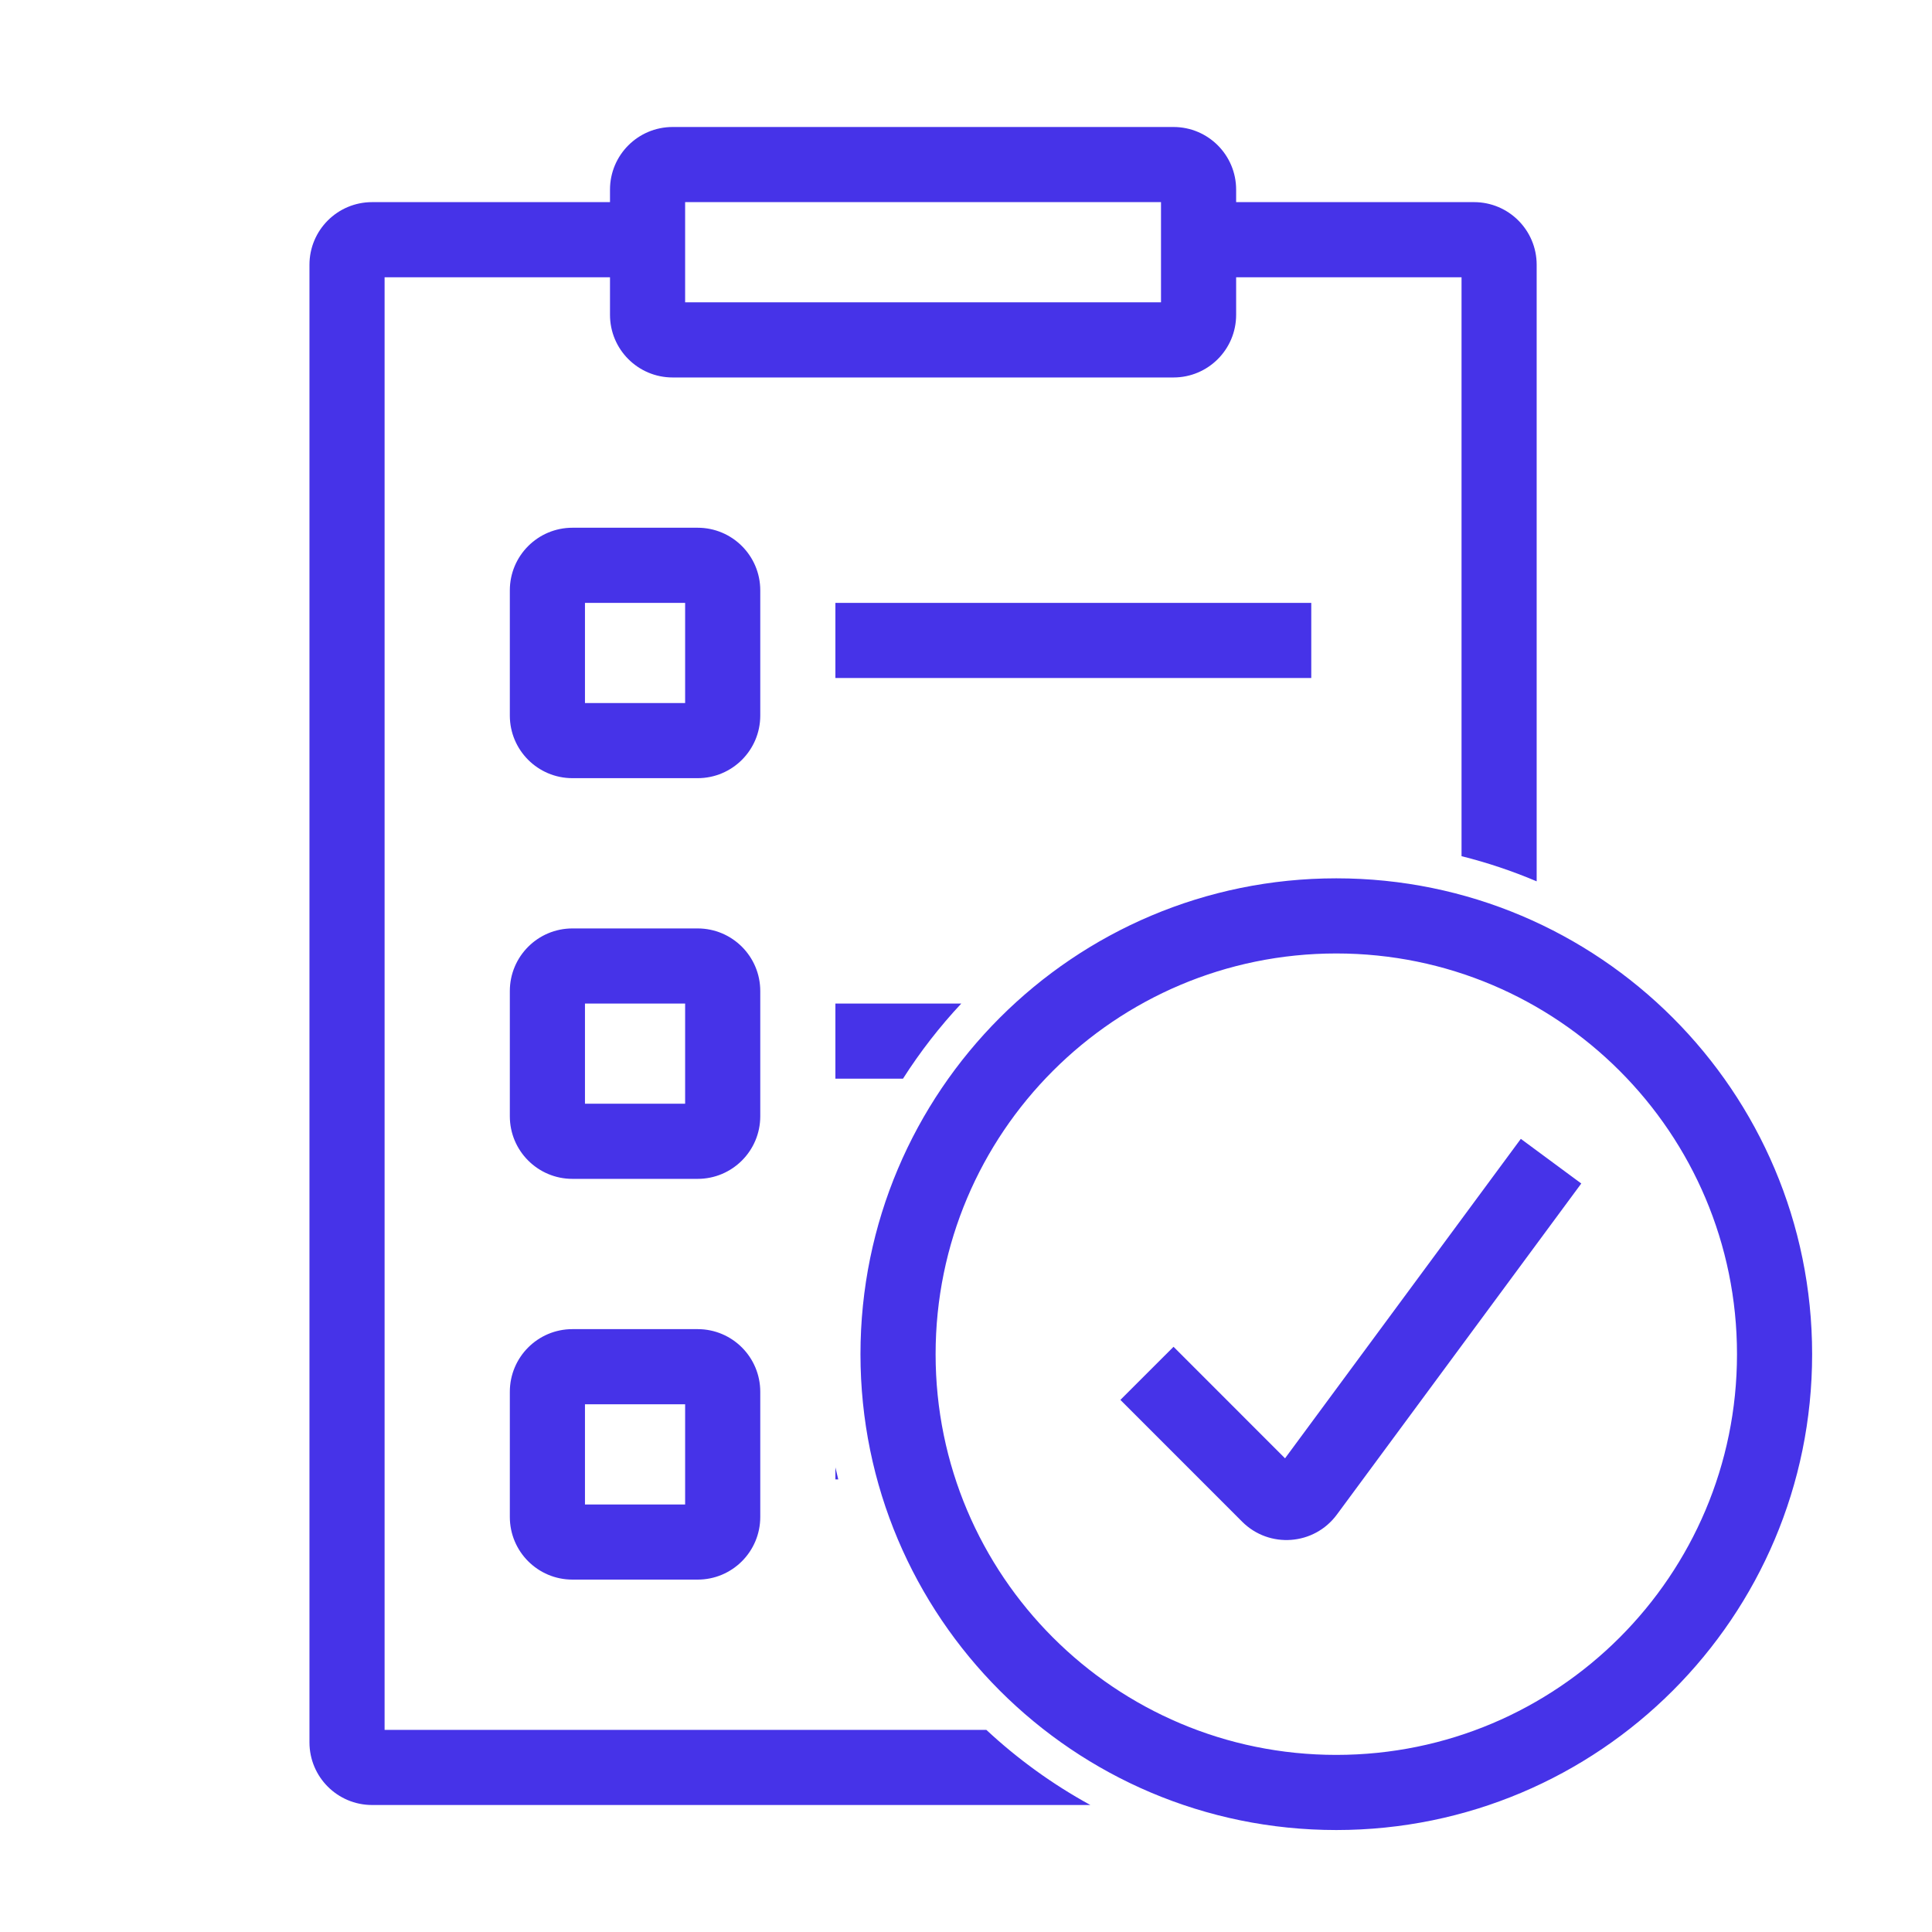 <?xml version="1.0" encoding="UTF-8"?>
<svg xmlns="http://www.w3.org/2000/svg" width="45" height="45" viewBox="0 0 45 45" fill="none">
  <path fill-rule="evenodd" clip-rule="evenodd" d="M14.208 4.417C14.208 3.611 14.861 2.958 15.667 2.958H27.333C28.139 2.958 28.792 3.611 28.792 4.417V4.708H34.333C35.139 4.708 35.792 5.361 35.792 6.167V20.528C35.229 20.289 34.645 20.093 34.042 19.942V6.458H28.792V7.333C28.792 8.139 28.139 8.792 27.333 8.792H15.667C14.861 8.792 14.208 8.139 14.208 7.333V6.458H8.958V40.292H22.974C23.703 40.971 24.516 41.56 25.397 42.042H8.667C7.861 42.042 7.208 41.389 7.208 40.583V6.167C7.208 5.361 7.861 4.708 8.667 4.708H14.208V4.417ZM15.958 4.708V7.042H27.042V4.708H15.958ZM19.458 14.042H20.333H29.667H30.542V15.792H29.667H20.333H19.458V14.042ZM20.333 23.375H22.39C21.885 23.914 21.431 24.5 21.032 25.125H20.333H19.458V23.375H20.333ZM19.458 34.178V34.458H19.525C19.502 34.365 19.48 34.272 19.458 34.178ZM13.333 12.292C12.528 12.292 11.875 12.945 11.875 13.75V16.667C11.875 17.472 12.528 18.125 13.333 18.125H16.25C17.055 18.125 17.708 17.472 17.708 16.667V13.75C17.708 12.945 17.055 12.292 16.25 12.292H13.333ZM13.625 16.375V14.042H15.958V16.375H13.625ZM11.875 23.083C11.875 22.278 12.528 21.625 13.333 21.625H16.25C17.055 21.625 17.708 22.278 17.708 23.083V26C17.708 26.805 17.055 27.458 16.25 27.458H13.333C12.528 27.458 11.875 26.805 11.875 26V23.083ZM13.625 23.375V25.708H15.958V23.375H13.625ZM13.333 30.958C12.528 30.958 11.875 31.611 11.875 32.417V35.333C11.875 36.139 12.528 36.792 13.333 36.792H16.25C17.055 36.792 17.708 36.139 17.708 35.333V32.417C17.708 31.611 17.055 30.958 16.25 30.958H13.333ZM13.625 35.042V32.708H15.958V35.042H13.625ZM31.125 22.208C25.97 22.208 21.792 26.387 21.792 31.542C21.792 36.696 25.97 40.875 31.125 40.875C36.28 40.875 40.458 36.696 40.458 31.542C40.458 26.387 36.28 22.208 31.125 22.208ZM20.042 31.542C20.042 25.421 25.004 20.458 31.125 20.458C37.246 20.458 42.208 25.421 42.208 31.542C42.208 37.663 37.246 42.625 31.125 42.625C25.004 42.625 20.042 37.663 20.042 31.542ZM31.138 35.278L36.831 27.566L35.423 26.526L29.931 33.967L27.334 31.369L26.096 32.606L28.933 35.444C29.564 36.074 30.608 35.996 31.138 35.278Z" fill="#4633E8"></path>
</svg>

